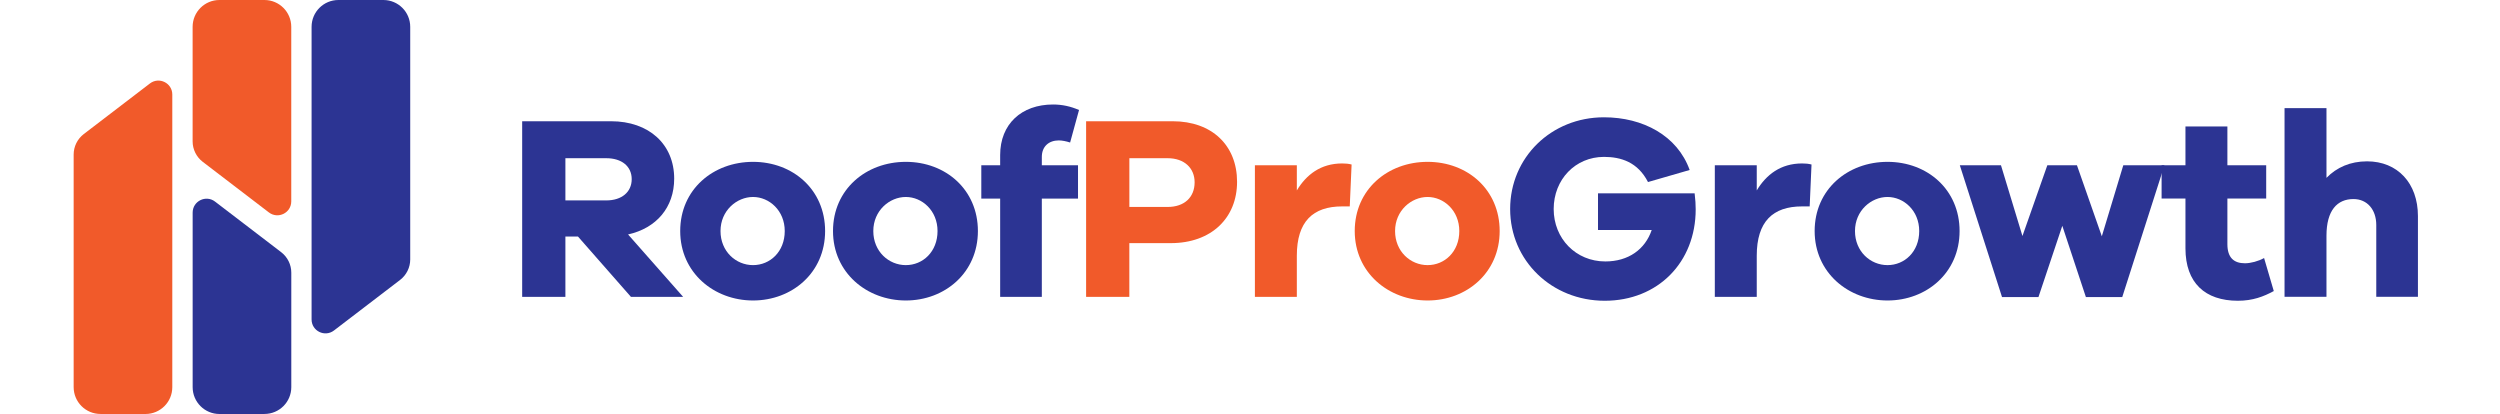 <?xml version="1.0" encoding="UTF-8"?>
<svg id="Layer_1" data-name="Layer 1" xmlns="http://www.w3.org/2000/svg" viewBox="0 0 734.48 121.63">
  <defs>
    <style>
      .cls-1 {
        fill: #f15a2a;
      }

      .cls-2 {
        fill: #2c3493;
      }
    </style>
  </defs>
  <g>
    <path class="cls-2" d="M77.69,121.63h-13.21c-4.35,0-7.88-3.53-7.88-7.88V62.47c0-3.39,3.88-5.3,6.57-3.25l19.43,14.86c1.88,1.44,2.98,3.67,2.98,6.03v33.63c0,4.35-3.53,7.88-7.88,7.88Z"/>
    <path class="cls-1" d="M29.53,121.63h13.21c4.35,0,7.88-3.53,7.88-7.88V27.77c0-3.39-3.88-5.3-6.57-3.25l-19.43,14.86c-1.88,1.44-2.98,3.67-2.98,6.03V113.74c0,4.35,3.53,7.88,7.88,7.88Z"/>
    <path class="cls-1" d="M64.48,0h13.21c4.35,0,7.88,3.53,7.88,7.88V59.16c0,3.39-3.88,5.3-6.57,3.25l-19.43-14.86c-1.88-1.44-2.98-3.67-2.98-6.03V7.88c0-4.35,3.53-7.88,7.88-7.88Z"/>
    <path class="cls-2" d="M112.63,0h-13.21c-4.35,0-7.88,3.53-7.88,7.88V93.85c0,3.39,3.88,5.3,6.57,3.25l19.43-14.86c1.88-1.44,2.98-3.67,2.98-6.03V7.88C120.52,3.53,116.99,0,112.63,0Z"/>
  </g>
  <g>
    <path class="cls-2" d="M185.36,87.21l-15.55-17.71h-3.7v17.71h-12.7V35.62h26.1c11.16,0,18.56,6.78,18.56,16.86,0,8.47-5.24,14.55-13.55,16.4l16.17,18.33h-15.32Zm-7.24-28.33c4.54,0,7.47-2.46,7.47-6.24s-2.93-6.16-7.47-6.16h-12.01v12.4h12.01Z"/>
    <path class="cls-2" d="M242.41,67.88c0,12.24-9.7,20.4-21.17,20.4s-21.4-8.16-21.4-20.4,9.7-20.33,21.4-20.33,21.17,8.16,21.17,20.33Zm-11.86,0c0-6.01-4.54-10.01-9.32-10.01s-9.55,4-9.55,10.01,4.54,10.01,9.55,10.01,9.32-3.93,9.32-10.01Z"/>
    <path class="cls-2" d="M287.3,67.88c0,12.24-9.7,20.4-21.17,20.4s-21.4-8.16-21.4-20.4,9.7-20.33,21.4-20.33,21.17,8.16,21.17,20.33Zm-11.86,0c0-6.01-4.54-10.01-9.32-10.01s-9.55,4-9.55,10.01,4.54,10.01,9.55,10.01,9.32-3.93,9.32-10.01Z"/>
    <path class="cls-2" d="M316.71,48.56v9.78h-10.63v28.87h-12.24v-28.87h-5.54v-9.78h5.54v-3c0-9.09,6.24-14.86,15.55-14.86,2.62,0,5.16,.54,7.62,1.62l-2.62,9.55c-1.15-.38-2.39-.62-3.31-.62-2.93,0-5,1.77-5,4.85v2.46h10.63Z"/>
    <path class="cls-1" d="M344.5,35.62c11.63,0,18.94,7.16,18.94,17.79s-7.55,18.02-19.48,18.02h-12.17v15.78h-12.7V35.62h25.41Zm-1.46,25.18c4.93,0,7.93-2.85,7.93-7.24,0-4.16-3-7.08-7.93-7.08h-11.24v14.32h11.24Z"/>
    <path class="cls-1" d="M397.09,48.32l-.54,12.32h-2.23c-8.62,0-13.32,4.47-13.32,14.48v12.09h-12.32V48.56h12.32v7.39c2.77-4.62,7.01-7.93,13.32-7.93,1.08,0,1.85,.08,2.77,.31Z"/>
    <path class="cls-1" d="M440.59,67.88c0,12.24-9.7,20.4-21.17,20.4s-21.41-8.16-21.41-20.4,9.7-20.33,21.41-20.33,21.17,8.16,21.17,20.33Zm-11.86,0c0-6.01-4.54-10.01-9.32-10.01s-9.55,4-9.55,10.01,4.54,10.01,9.55,10.01,9.32-3.93,9.32-10.01Z"/>
    <path class="cls-2" d="M497.87,56.79c.23,1.85,.31,3.39,.31,4.7,0,15.63-11.16,26.87-26.72,26.87s-27.79-11.78-27.79-26.95,12.09-26.95,27.56-26.95c11.47,0,21.56,5.39,25.18,15.48l-12.24,3.54c-3-5.85-7.93-7.39-12.93-7.39-8.39,0-14.78,6.62-14.78,15.32s6.54,15.4,15.17,15.4c6.78,0,11.7-3.54,13.63-9.24h-15.78v-10.78h28.41Z"/>
    <path class="cls-2" d="M532.21,48.32l-.54,12.32h-2.23c-8.62,0-13.32,4.47-13.32,14.48v12.09h-12.32V48.56h12.32v7.39c2.77-4.62,7.01-7.93,13.32-7.93,1.08,0,1.85,.08,2.77,.31Z"/>
    <path class="cls-2" d="M575.71,67.88c0,12.24-9.7,20.4-21.17,20.4s-21.41-8.16-21.41-20.4,9.7-20.33,21.41-20.33,21.17,8.16,21.17,20.33Zm-11.86,0c0-6.01-4.54-10.01-9.32-10.01s-9.55,4-9.55,10.01,4.54,10.01,9.55,10.01,9.32-3.93,9.32-10.01Z"/>
    <path class="cls-2" d="M623.52,87.28h-10.7l-6.93-20.94-7.01,20.94h-10.7l-12.4-38.73h12.09l6.31,20.79,7.31-20.79h8.7l7.31,20.87,6.31-20.87h12.09l-12.4,38.73Z"/>
    <path class="cls-2" d="M668.02,85.51c-3,1.62-6.16,2.85-10.55,2.85-9.62,0-15.4-5.24-15.4-15.4v-14.63h-7.01v-9.78h7.01v-11.39h12.32v11.39h11.4v9.78h-11.4v13.4c0,4,1.93,5.62,5.16,5.62,1.69,0,4-.62,5.62-1.54l2.85,9.7Z"/>
    <path class="cls-2" d="M710.37,63.49v23.71h-12.24v-21.1c0-4.54-2.69-7.62-6.7-7.62-4.77,0-7.93,3.31-7.93,10.78v17.94h-12.32V31.77h12.32v20.48c3-3.08,7.01-4.85,11.93-4.85,8.93,0,14.94,6.39,14.94,16.09Z"/>
  </g>
</svg>
